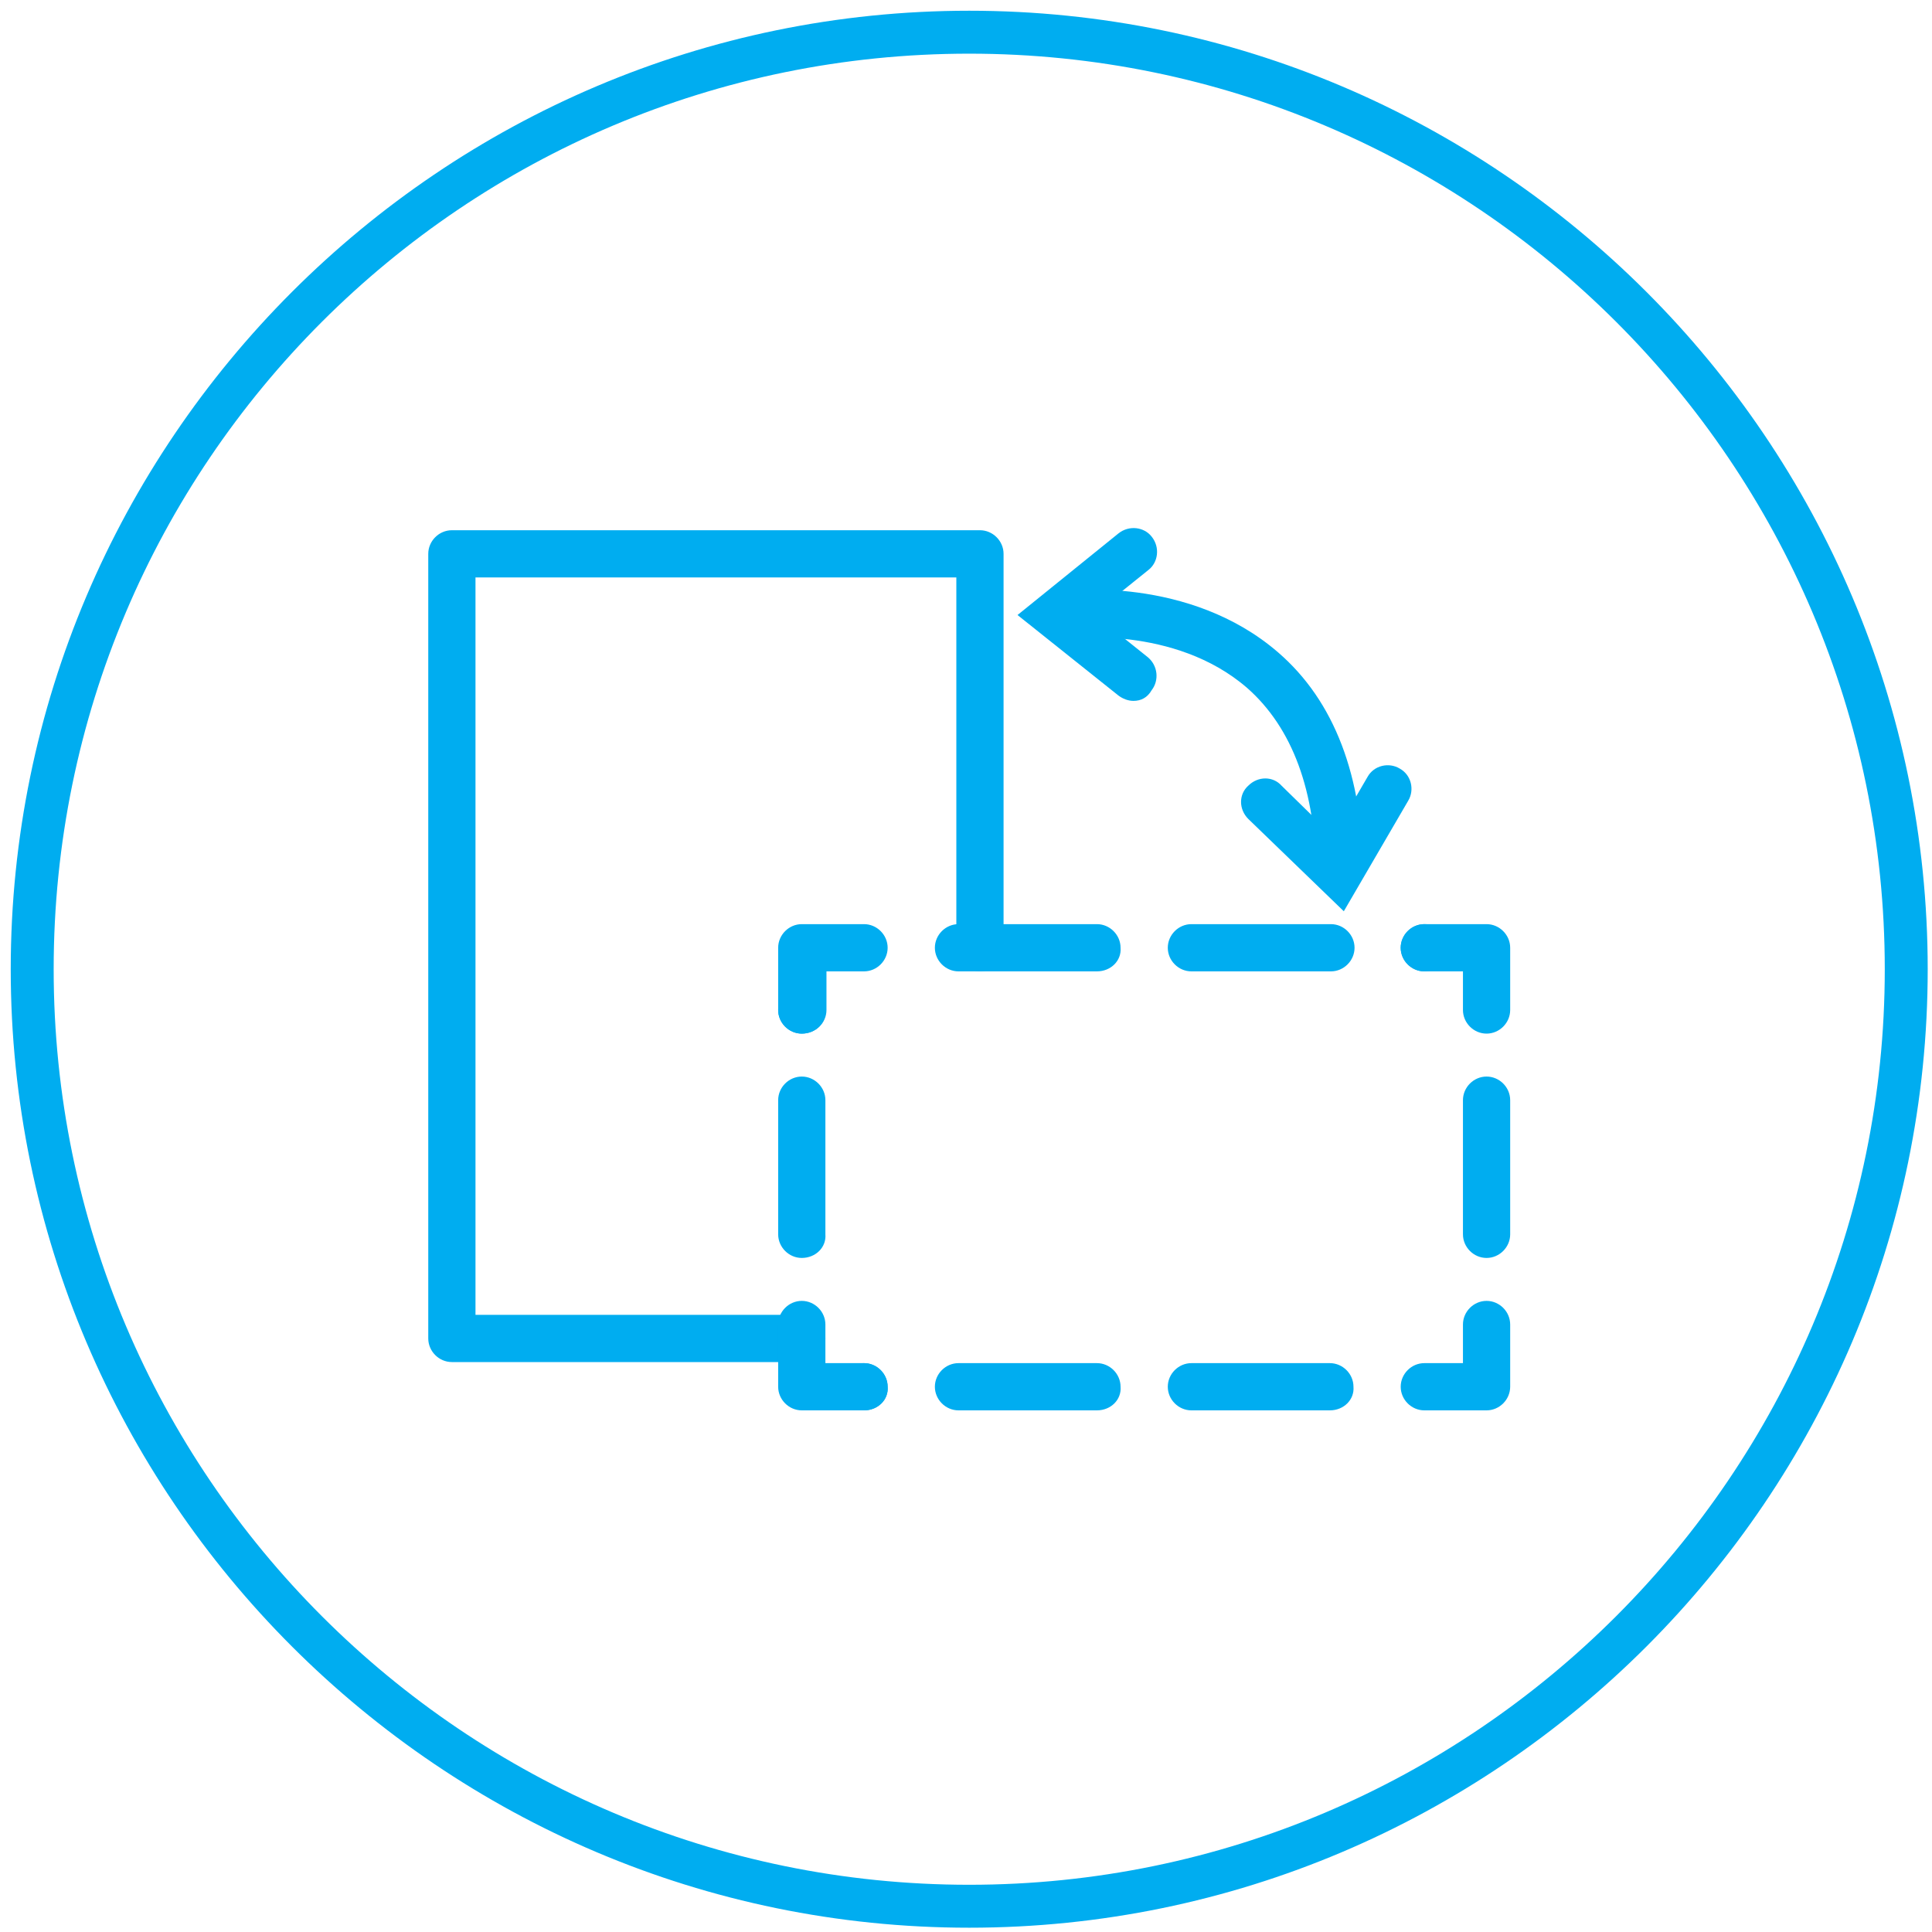 <?xml version="1.0" encoding="utf-8"?>
<!-- Generator: Adobe Illustrator 26.0.3, SVG Export Plug-In . SVG Version: 6.00 Build 0)  -->
<svg version="1.1" id="圖層_1" xmlns="http://www.w3.org/2000/svg" xmlns:xlink="http://www.w3.org/1999/xlink" x="0px" y="0px"
	 viewBox="0 0 180 180" style="enable-background:new 0 0 180 180;" xml:space="preserve">
<style type="text/css">
	.st0{fill:#00ADF0;}
</style>
<g>
	<g>
		<g>
			<path class="st0" d="M74.7,126.9H42.1c-1.2,0-2.2-1-2.2-2.2V51.6c0-1.2,1-2.2,2.2-2.2h49.2c1.2,0,2.2,1,2.2,2.2v36.7
				c0,1.2-1,2.2-2.2,2.2s-2.2-1-2.2-2.2V53.8H44.3v68.7h30.4c1.2,0,2.2,1,2.2,2.2S76,126.9,74.7,126.9z"/>
		</g>
		<g>
			<g>
				<path class="st0" d="M80.5,131.4h-5.8c-1.2,0-2.2-1-2.2-2.2v-5.8c0-1.2,1-2.2,2.2-2.2s2.2,1,2.2,2.2v3.6h3.6
					c1.2,0,2.2,1,2.2,2.2C82.8,130.4,81.8,131.4,80.5,131.4z"/>
			</g>
			<g>
				<path class="st0" d="M74.7,117.2c-1.2,0-2.2-1-2.2-2.2v-12.5c0-1.2,1-2.2,2.2-2.2s2.2,1,2.2,2.2V115
					C77,116.2,76,117.2,74.7,117.2z M74.7,96.3c-1.2,0-2.2-1-2.2-2.2c0-1.2,1-2.2,2.2-2.2s2.2,1,2.2,2.2C77,95.3,76,96.3,74.7,96.3z
					"/>
			</g>
			<g>
				<path class="st0" d="M74.7,96.3c-1.2,0-2.2-1-2.2-2.2v-5.8c0-1.2,1-2.2,2.2-2.2h5.8c1.2,0,2.2,1,2.2,2.2c0,1.2-1,2.2-2.2,2.2H77
					v3.6C77,95.3,76,96.3,74.7,96.3z"/>
			</g>
			<g>
				<path class="st0" d="M132.7,90.5L132.7,90.5c-1.2,0-2.2-1-2.2-2.2c0-1.2,1-2.2,2.2-2.2c1.1,0,2,0.8,2.2,1.9c0,0.1,0,0.2,0,0.3
					C134.9,89.5,133.9,90.5,132.7,90.5z M124,90.5h-13c-1.2,0-2.2-1-2.2-2.2c0-1.2,1-2.2,2.2-2.2h13c1.2,0,2.2,1,2.2,2.2
					C126.2,89.5,125.2,90.5,124,90.5z M102.2,90.5H89.3c-1.2,0-2.2-1-2.2-2.2c0-1.2,1-2.2,2.2-2.2h12.9c1.2,0,2.2,1,2.2,2.2
					C104.5,89.5,103.5,90.5,102.2,90.5z"/>
			</g>
			<g>
				<path class="st0" d="M138.5,96.3c-1.2,0-2.2-1-2.2-2.2v-3.6h-3.6c-1.2,0-2.2-1-2.2-2.2c0-1.2,1-2.2,2.2-2.2h5.8
					c1.2,0,2.2,1,2.2,2.2v5.8C140.7,95.3,139.7,96.3,138.5,96.3z"/>
			</g>
			<g>
				<path class="st0" d="M138.5,117.2c-1.2,0-2.2-1-2.2-2.2v-12.5c0-1.2,1-2.2,2.2-2.2c1.2,0,2.2,1,2.2,2.2V115
					C140.7,116.2,139.7,117.2,138.5,117.2z"/>
			</g>
			<g>
				<path class="st0" d="M138.5,131.4h-5.8c-1.2,0-2.2-1-2.2-2.2c0-1.2,1-2.2,2.2-2.2h3.6v-3.6c0-1.2,1-2.2,2.2-2.2s2.2,1,2.2,2.2
					v5.8C140.7,130.4,139.7,131.4,138.5,131.4z"/>
			</g>
			<g>
				<path class="st0" d="M123.9,131.4H111c-1.2,0-2.2-1-2.2-2.2c0-1.2,1-2.2,2.2-2.2h12.9c1.2,0,2.2,1,2.2,2.2
					C126.2,130.4,125.2,131.4,123.9,131.4z M102.2,131.4H89.3c-1.2,0-2.2-1-2.2-2.2c0-1.2,1-2.2,2.2-2.2h12.9c1.2,0,2.2,1,2.2,2.2
					C104.5,130.4,103.5,131.4,102.2,131.4z M80.5,131.4c-1.2,0-2.2-1-2.2-2.2c0-1.2,1-2.2,2.2-2.2c1.2,0,2.2,1,2.2,2.2
					C82.8,130.4,81.8,131.4,80.5,131.4z"/>
			</g>
		</g>
		<g>
			<g>
				<path class="st0" d="M127,81.5h-4.4c0-7.8-2.2-13.7-6.4-17.4c-6.8-5.9-16.7-4.6-16.8-4.6l-0.6-4.4c0.5-0.1,12-1.5,20.3,5.7
					C124.3,65.3,127,72.3,127,81.5z"/>
			</g>
			<g>
				<path class="st0" d="M105.6,65.3c-0.5,0-1-0.2-1.4-0.5l-9.4-7.5l9.4-7.6c1-0.8,2.4-0.6,3.1,0.3c0.8,1,0.6,2.4-0.3,3.1l-5.1,4.1
					l5,4c1,0.8,1.1,2.2,0.4,3.1C106.9,65,106.3,65.3,105.6,65.3z"/>
			</g>
			<g>
				<path class="st0" d="M125.2,84.9l-8.9-8.6c-0.9-0.9-0.9-2.3,0-3.1c0.9-0.9,2.3-0.9,3.1,0l4.8,4.7l3.2-5.5c0.6-1.1,2-1.4,3-0.8
					c1.1,0.6,1.4,2,0.8,3L125.2,84.9z"/>
			</g>
		</g>
	</g>
	<g>
		<path class="st0" d="M90.3,179.6C41.1,179.6,1,139.5,1,90.3C1,41.1,41.1,1,90.3,1s89.3,40.1,89.3,89.3
			C179.6,139.5,139.5,179.6,90.3,179.6z M90.3,5C43.2,5,5,43.2,5,90.3c0,47.1,38.3,85.3,85.3,85.3s85.3-38.3,85.3-85.3
			C175.6,43.2,137.3,5,90.3,5z"/>
	</g>
</g>
</svg>
